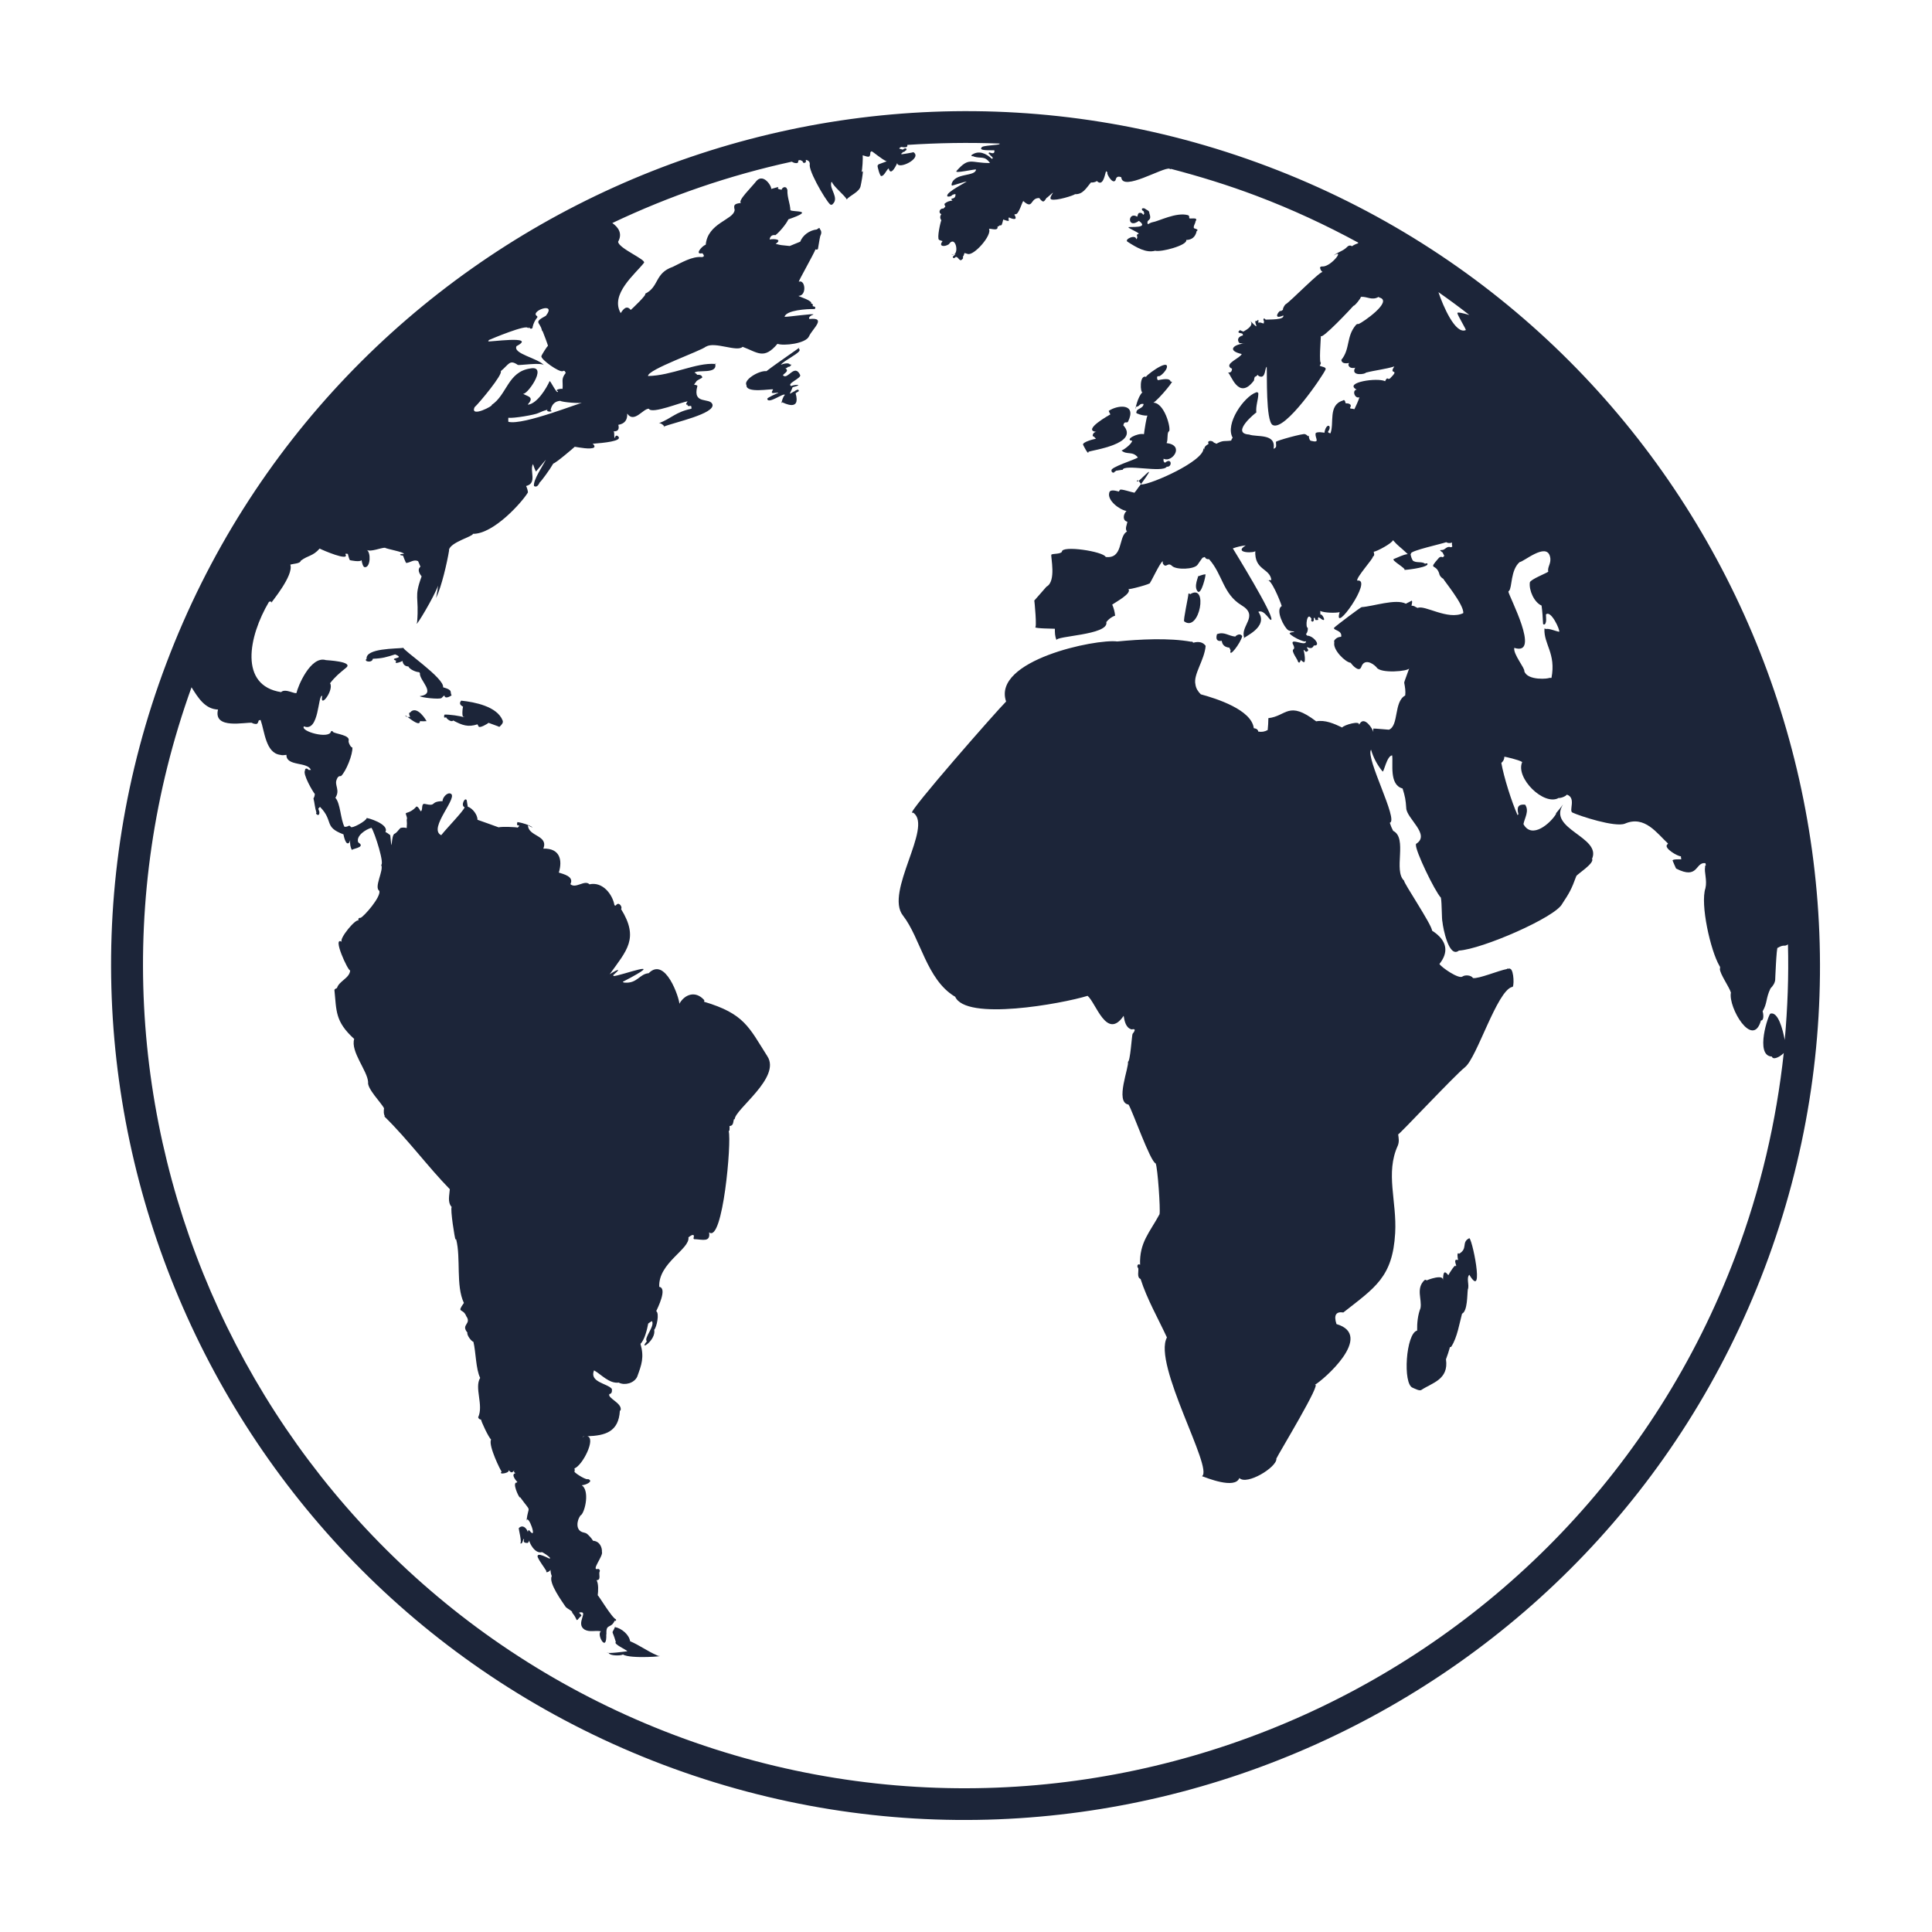 <svg xmlns="http://www.w3.org/2000/svg" xmlns:xlink="http://www.w3.org/1999/xlink" width="60" zoomAndPan="magnify" viewBox="0 0 45 45" height="60" preserveAspectRatio="xMidYMid meet" version="1.2"><g id="780aa8c01d"><path style=" stroke:none;fill-rule:nonzero;fill:#1c2539;fill-opacity:1;" d="M 31.332 16.977 L 31.328 16.977 C 31.328 16.977 31.328 16.977 31.332 16.977 Z M 13.566 33.473 C 13.57 33.469 13.578 33.461 13.578 33.461 C 13.59 33.457 13.605 33.457 13.617 33.457 C 13.602 33.461 13.586 33.461 13.566 33.473 Z M 15.711 40.414 C 5.93 36.715 0.934 25.812 4.461 16.008 C 4.613 16.25 4.773 16.516 5.078 16.527 C 4.961 17.004 5.73 16.812 5.875 16.836 C 5.875 16.844 5.879 16.848 5.887 16.848 C 6 16.883 6 16.855 6.027 16.781 C 6.039 16.773 6.059 16.773 6.07 16.77 C 6.164 17.035 6.188 17.539 6.527 17.582 C 6.582 17.598 6.621 17.586 6.672 17.582 C 6.664 17.859 7.176 17.734 7.242 17.938 C 7.227 17.93 7.211 17.93 7.199 17.938 C 7.18 17.926 7.168 17.91 7.148 17.902 C 7.145 17.902 7.145 17.902 7.145 17.902 C 7.121 17.895 7.098 17.918 7.105 17.945 C 7.043 18.023 7.285 18.441 7.332 18.492 C 7.332 18.531 7.32 18.566 7.301 18.598 C 7.328 18.695 7.332 18.809 7.371 18.93 C 7.367 18.93 7.363 18.938 7.363 18.941 C 7.359 18.945 7.363 18.953 7.367 18.957 C 7.387 18.984 7.41 18.988 7.43 18.973 C 7.453 18.914 7.43 18.891 7.414 18.836 C 7.426 18.82 7.438 18.809 7.453 18.793 C 7.781 19.129 7.531 19.258 8 19.434 C 8.004 19.457 8.055 19.723 8.137 19.621 C 8.141 19.617 8.156 19.566 8.156 19.57 C 8.148 19.656 8.16 19.734 8.199 19.805 C 8.148 19.773 8.535 19.746 8.355 19.629 C 8.352 19.621 8.348 19.621 8.344 19.621 C 8.285 19.469 8.52 19.316 8.652 19.281 C 8.727 19.387 8.977 20.172 8.867 20.145 L 8.879 20.145 C 8.945 20.27 8.703 20.668 8.836 20.75 C 8.875 20.895 8.48 21.344 8.398 21.379 C 8.395 21.379 8.383 21.375 8.375 21.379 C 8.34 21.391 8.34 21.422 8.355 21.449 C 8.312 21.355 7.875 21.883 7.965 21.938 C 7.723 21.789 8.113 22.633 8.156 22.602 C 8.145 22.785 7.895 22.848 7.848 23.016 C 7.824 23.02 7.805 23.035 7.789 23.055 C 7.84 23.551 7.801 23.789 8.25 24.199 C 8.16 24.492 8.559 24.941 8.574 25.203 C 8.547 25.355 8.875 25.68 8.945 25.812 C 8.938 25.867 8.93 25.953 8.969 26.004 C 8.965 26 8.965 25.996 8.961 25.996 C 8.957 25.992 8.949 26 8.957 26.008 C 9.5 26.539 9.973 27.184 10.477 27.699 C 10.469 27.84 10.418 28 10.52 28.113 C 10.484 28.168 10.594 28.859 10.609 28.867 C 10.613 28.867 10.621 28.867 10.625 28.867 C 10.738 29.305 10.613 29.945 10.805 30.348 C 10.625 30.602 10.785 30.453 10.863 30.664 C 10.863 30.664 10.863 30.664 10.863 30.66 C 10.988 30.844 10.727 30.848 10.887 31.039 C 10.867 31.094 10.977 31.242 11.027 31.254 C 11.086 31.5 11.082 31.887 11.184 32.094 C 11.043 32.324 11.27 32.73 11.137 33.012 C 11.148 33.043 11.168 33.062 11.207 33.066 C 11.195 33.086 11.387 33.496 11.438 33.527 C 11.438 33.531 11.434 33.535 11.434 33.539 C 11.379 33.688 11.66 34.254 11.684 34.277 C 11.586 34.367 11.926 34.301 11.832 34.23 C 11.902 34.293 11.91 34.328 11.98 34.246 C 11.961 34.277 11.973 34.297 12.008 34.312 C 11.879 34.34 12.047 34.516 12.051 34.52 C 12.047 34.523 12.043 34.523 12.039 34.531 C 11.918 34.52 12.082 34.875 12.109 34.879 C 12.109 34.879 12.113 34.879 12.117 34.875 C 12.395 35.262 12.309 35.031 12.262 35.426 C 12.297 35.234 12.539 35.918 12.328 35.645 C 12.32 35.637 12.309 35.641 12.305 35.648 C 12.293 35.668 12.293 35.695 12.297 35.719 C 12.312 35.668 12.203 35.477 12.086 35.59 C 12.066 35.586 12.176 35.965 12.109 35.945 C 12.117 35.945 12.121 35.949 12.125 35.949 C 12.18 35.973 12.184 35.805 12.207 35.855 C 12.184 35.918 12.211 35.941 12.293 35.938 C 12.309 35.922 12.324 35.902 12.328 35.875 C 12.316 35.91 12.453 36.203 12.625 36.152 C 12.688 36.184 12.738 36.219 12.789 36.262 C 12.809 36.281 12.82 36.293 12.801 36.305 C 12.781 36.301 12.492 36.133 12.523 36.266 C 12.578 36.387 12.66 36.48 12.727 36.594 C 12.699 36.648 12.805 36.609 12.82 36.562 C 12.824 36.613 12.832 36.66 12.852 36.711 C 12.766 36.863 13.105 37.32 13.18 37.434 C 13.211 37.465 13.305 37.508 13.332 37.551 C 13.328 37.551 13.324 37.555 13.324 37.559 C 13.367 37.609 13.402 37.664 13.43 37.73 C 13.438 37.738 13.453 37.73 13.457 37.723 C 13.484 37.688 13.512 37.66 13.543 37.633 C 13.539 37.609 13.508 37.582 13.492 37.57 C 13.492 37.57 13.492 37.566 13.492 37.559 C 13.734 37.508 13.391 37.816 13.617 37.957 C 13.738 38.023 13.855 37.969 14 37.996 C 13.879 38.051 14.141 38.531 14.121 38.055 C 14.121 38.066 14.125 38.09 14.125 38.055 C 14.113 37.805 14.23 37.945 14.316 37.75 C 14.344 37.758 14.355 37.75 14.348 37.719 C 14.25 37.684 13.922 37.125 13.922 37.16 C 13.934 37.062 13.945 36.891 13.895 36.805 C 14.008 36.809 13.941 36.66 13.965 36.609 C 13.98 36.586 13.969 36.566 13.953 36.551 C 13.945 36.543 13.941 36.543 13.93 36.543 C 13.75 36.598 14.059 36.238 14.02 36.145 C 14.027 36.055 13.977 35.898 13.812 35.887 C 13.797 35.852 13.699 35.734 13.648 35.711 C 13.633 35.703 13.605 35.699 13.594 35.695 C 13.387 35.652 13.445 35.398 13.512 35.312 C 13.512 35.309 13.512 35.309 13.512 35.305 C 13.52 35.301 13.535 35.285 13.539 35.285 C 13.633 35.188 13.734 34.719 13.551 34.594 C 13.645 34.59 13.84 34.5 13.695 34.449 C 13.672 34.484 13.434 34.344 13.379 34.281 C 13.391 34.246 13.387 34.227 13.379 34.203 C 13.57 34.133 13.887 33.5 13.68 33.453 C 14.094 33.438 14.41 33.355 14.438 32.859 C 14.445 32.859 14.453 32.852 14.457 32.84 C 14.488 32.676 14.137 32.562 14.195 32.469 C 14.242 32.465 14.262 32.422 14.25 32.348 C 14.141 32.219 13.723 32.195 13.836 31.918 C 14.004 32.012 14.191 32.234 14.414 32.203 C 14.418 32.207 14.418 32.207 14.418 32.207 C 14.555 32.273 14.766 32.219 14.84 32.07 C 14.945 31.785 15.008 31.613 14.918 31.301 C 15.02 31.199 15.074 30.953 15.098 30.828 C 15.125 30.805 15.156 30.789 15.184 30.77 C 15.262 30.887 14.988 31.168 15.066 31.242 C 14.863 31.484 15.285 31.223 15.238 30.973 C 15.297 30.91 15.363 30.59 15.285 30.539 C 15.316 30.469 15.551 30.004 15.355 29.973 C 15.328 29.418 16.074 29.094 16.035 28.82 C 16.141 28.738 16.184 28.746 16.152 28.844 C 16.156 28.855 16.168 28.867 16.18 28.863 C 16.184 28.867 16.188 28.867 16.188 28.863 C 16.359 28.871 16.555 28.941 16.516 28.703 C 16.836 28.965 17.043 26.586 16.973 26.348 C 16.988 26.34 16.992 26.328 16.992 26.309 C 16.996 26.281 16.992 26.258 16.992 26.227 C 17.086 26.223 17.074 26.137 17.094 26.07 C 17.102 26.07 17.109 26.07 17.113 26.066 L 17.113 26.07 C 17.113 25.84 18.195 25.102 17.875 24.605 C 17.441 23.922 17.34 23.613 16.398 23.332 C 16.406 23.316 16.41 23.301 16.398 23.289 C 16.191 23.062 15.941 23.168 15.824 23.379 C 15.824 23.254 15.5 22.27 15.109 22.668 C 14.895 22.684 14.844 22.91 14.551 22.887 C 14.547 22.887 14.547 22.887 14.547 22.887 C 14.531 22.883 14.52 22.883 14.508 22.875 C 14.508 22.871 14.512 22.867 14.508 22.867 C 15.645 22.277 14.43 22.742 14.289 22.734 C 14.293 22.727 14.285 22.719 14.281 22.715 C 14.594 22.445 14.18 22.703 14.199 22.695 C 14.598 22.137 14.891 21.859 14.465 21.172 C 14.504 21.137 14.43 21.016 14.371 21.062 C 14.363 21.07 14.344 21.082 14.344 21.094 C 14.336 21.09 14.324 21.09 14.312 21.086 C 14.27 20.836 14.039 20.527 13.727 20.598 C 13.727 20.594 13.727 20.594 13.727 20.594 C 13.613 20.488 13.41 20.707 13.285 20.594 C 13.379 20.414 13.121 20.359 13.016 20.324 C 13.105 20.035 13.043 19.754 12.656 19.766 C 12.777 19.449 12.305 19.488 12.297 19.223 C 12.527 19.352 12.348 19.191 12.051 19.148 C 12.043 19.168 12.043 19.191 12.043 19.215 C 12.062 19.219 12.082 19.23 12.098 19.234 C 12.086 19.246 12.074 19.262 12.059 19.277 C 12.012 19.262 11.691 19.25 11.613 19.27 C 11.586 19.258 11.121 19.094 11.121 19.094 C 11.125 18.977 11.004 18.824 10.895 18.789 C 10.895 18.785 10.875 18.66 10.871 18.641 C 10.832 18.551 10.723 18.766 10.82 18.801 C 10.82 18.809 10.82 18.809 10.82 18.809 C 10.781 18.906 10.406 19.289 10.277 19.453 C 9.949 19.301 10.723 18.527 10.48 18.48 C 10.398 18.465 10.301 18.594 10.309 18.66 C 9.996 18.668 10.191 18.793 9.887 18.723 C 9.801 18.715 9.859 18.887 9.797 18.895 C 9.785 18.879 9.742 18.781 9.699 18.785 C 9.633 18.863 9.555 18.91 9.457 18.938 C 9.434 18.957 9.5 19.039 9.473 19.094 C 9.48 19.152 9.48 19.211 9.473 19.27 C 9.473 19.27 9.473 19.273 9.48 19.277 C 9.473 19.281 9.469 19.281 9.465 19.285 C 9.418 19.273 9.375 19.273 9.328 19.285 C 9.277 19.332 9.258 19.379 9.195 19.418 C 9.098 19.434 9.141 19.98 9.09 19.453 C 9.055 19.426 9.02 19.398 8.977 19.379 C 9.074 19.191 8.539 19.039 8.539 19.055 C 8.539 19.117 8.191 19.312 8.168 19.258 C 8.164 19.242 8.141 19.234 8.133 19.23 C 8.098 19.25 8.062 19.262 8.023 19.258 C 7.93 19.078 7.93 18.711 7.812 18.582 C 7.93 18.398 7.781 18.289 7.844 18.152 C 7.863 18.098 7.895 18.07 7.941 18.078 C 8.059 17.973 8.223 17.562 8.207 17.406 C 8.211 17.406 8.211 17.406 8.211 17.406 C 8.184 17.434 8.105 17.293 8.121 17.25 C 8.152 17.121 7.832 17.098 7.758 17.051 C 7.754 17.043 7.754 17.043 7.754 17.039 C 7.727 17.02 7.715 17.023 7.707 17.043 C 7.66 17.219 6.992 17.035 7.078 16.918 C 7.438 17.066 7.402 16.176 7.504 16.207 C 7.445 16.527 7.785 16.07 7.688 15.914 C 7.805 15.762 7.906 15.68 8.059 15.555 C 8.25 15.406 7.609 15.379 7.59 15.375 C 7.23 15.266 6.93 16.008 6.91 16.129 C 6.902 16.195 6.648 16.02 6.547 16.121 C 5.566 15.969 5.785 14.828 6.266 14.016 C 6.316 14.004 6.332 14.012 6.316 14.043 C 6.32 14.027 6.848 13.398 6.762 13.152 C 6.824 13.129 6.996 13.129 7.004 13.062 C 7.176 12.93 7.285 12.961 7.445 12.777 C 7.527 12.82 8.125 13.074 8.051 12.918 C 8.035 12.898 8.051 12.891 8.102 12.902 C 8.113 12.949 8.125 13 8.148 13.047 C 8.16 13.051 8.387 13.098 8.422 13.047 C 8.43 13.109 8.457 13.211 8.496 13.211 C 8.5 13.211 8.5 13.211 8.5 13.211 C 8.633 13.215 8.641 12.863 8.543 12.809 C 8.633 12.863 8.879 12.754 8.969 12.758 C 8.992 12.785 9.426 12.859 9.406 12.902 C 9.316 12.898 9.273 12.93 9.387 12.941 C 9.387 12.949 9.453 13.113 9.461 13.113 C 9.555 13.105 9.637 13.023 9.738 13.07 C 9.738 13.074 9.793 13.191 9.793 13.199 C 9.711 13.266 9.773 13.367 9.82 13.426 C 9.633 13.934 9.766 13.871 9.715 14.496 C 9.711 14.5 9.707 14.508 9.707 14.516 C 9.68 14.621 10.121 13.883 10.203 13.641 C 10.191 13.773 10.148 13.953 10.16 13.922 C 10.285 13.664 10.414 13.105 10.461 12.816 C 10.461 12.812 10.457 12.809 10.457 12.805 C 10.5 12.625 11.016 12.496 11.016 12.434 C 11.5 12.441 12.168 11.688 12.297 11.469 C 12.293 11.422 12.277 11.367 12.254 11.32 C 12.523 11.254 12.328 10.961 12.414 10.809 C 12.414 10.812 12.488 11.031 12.492 10.973 C 12.57 10.883 12.641 10.793 12.715 10.707 C 12.656 10.828 12.41 11.188 12.438 11.32 C 12.488 11.352 12.531 11.324 12.57 11.238 C 12.613 11.203 12.812 10.93 12.887 10.797 C 12.949 10.785 13.363 10.43 13.387 10.406 C 13.492 10.422 13.746 10.473 13.832 10.426 C 13.84 10.418 13.844 10.41 13.848 10.402 C 13.84 10.367 13.824 10.348 13.801 10.336 C 14.074 10.316 14.488 10.273 14.406 10.172 C 14.363 10.129 14.336 10.141 14.32 10.207 C 14.293 10.152 14.32 10.094 14.293 10.047 C 14.391 10.051 14.43 10 14.402 9.895 C 14.547 9.871 14.617 9.785 14.609 9.633 C 14.77 9.867 14.977 9.516 15.113 9.52 C 15.176 9.656 15.895 9.355 16.02 9.348 C 16.02 9.352 16.016 9.352 16.008 9.355 C 16.008 9.359 15.98 9.406 15.98 9.41 C 15.988 9.414 15.988 9.422 15.988 9.426 C 15.992 9.43 16 9.43 16 9.422 C 16 9.422 16.004 9.422 16.004 9.418 C 16.023 9.445 16.008 9.465 16.07 9.457 C 16.102 9.445 16.109 9.469 16.105 9.52 C 15.73 9.598 15.641 9.746 15.344 9.859 C 15.395 9.84 15.492 9.938 15.465 9.934 C 15.461 9.934 15.457 9.934 15.457 9.938 C 15.461 9.938 15.461 9.941 15.461 9.945 L 15.465 9.945 C 15.465 9.941 15.469 9.938 15.469 9.938 C 15.469 9.934 15.469 9.934 15.469 9.934 C 15.699 9.84 16.66 9.637 16.594 9.418 C 16.535 9.25 16.125 9.438 16.242 8.996 C 16.246 8.988 16.242 8.98 16.234 8.977 C 16.23 8.973 16.176 8.957 16.168 8.965 C 16.172 8.941 16.203 8.91 16.215 8.891 C 16.223 8.859 16.34 8.812 16.355 8.797 C 16.359 8.797 16.363 8.719 16.242 8.73 C 16.242 8.73 16.242 8.73 16.238 8.73 C 16.223 8.707 16.203 8.691 16.176 8.68 C 16.258 8.602 16.711 8.723 16.66 8.477 C 16.211 8.441 15.645 8.75 15.094 8.758 C 15.078 8.609 16.332 8.172 16.441 8.074 L 16.445 8.074 C 16.652 7.949 17.168 8.207 17.297 8.078 C 17.652 8.211 17.793 8.383 18.109 8.008 C 18.246 8.062 18.773 8.004 18.844 7.832 C 18.926 7.656 19.262 7.387 18.855 7.43 C 18.812 7.391 18.91 7.336 18.934 7.332 C 18.934 7.332 18.938 7.328 18.941 7.328 C 19.004 7.289 18.336 7.387 18.273 7.379 C 18.312 7.223 18.801 7.195 18.945 7.199 L 18.945 7.195 C 18.949 7.199 18.953 7.199 18.957 7.199 C 18.977 7.203 18.988 7.188 18.988 7.176 C 18.992 7.156 18.984 7.141 18.965 7.141 C 18.961 7.141 18.922 7.129 18.922 7.125 C 18.926 7.125 18.926 7.121 18.93 7.121 C 18.945 7.098 18.918 7.062 18.891 7.074 C 18.891 7.074 18.891 7.078 18.887 7.078 C 18.961 7.012 18.605 6.906 18.602 6.895 L 18.602 6.891 C 18.797 6.887 18.758 6.5 18.605 6.562 C 18.605 6.531 18.945 5.934 18.996 5.805 C 19.008 5.816 19.031 5.82 19.051 5.801 C 19.055 5.793 19.09 5.551 19.105 5.5 C 19.133 5.441 19.145 5.391 19.094 5.332 C 19.098 5.297 19.062 5.312 19.047 5.332 C 19.039 5.332 19.031 5.336 19.027 5.344 C 18.852 5.363 18.695 5.48 18.637 5.633 C 18.73 5.59 18.336 5.754 18.395 5.73 C 18.145 5.703 18.23 5.719 18.066 5.68 C 18.234 5.57 18.031 5.559 17.926 5.578 C 17.938 5.5 17.984 5.465 18.062 5.477 C 18.156 5.406 18.312 5.219 18.363 5.109 C 19.027 4.879 18.453 4.945 18.41 4.895 C 18.402 4.73 18.336 4.609 18.34 4.43 C 18.344 4.418 18.336 4.406 18.324 4.398 C 18.328 4.395 18.328 4.383 18.32 4.379 C 18.281 4.336 18.215 4.371 18.207 4.418 C 17.98 4.395 18.309 4.301 17.945 4.406 C 18.031 4.438 17.801 3.988 17.609 4.227 C 17.504 4.363 17.176 4.676 17.258 4.727 C 17.102 4.746 17.086 4.773 17.109 4.879 C 17.109 4.883 17.113 4.891 17.113 4.895 C 17.113 4.898 17.113 4.898 17.109 4.902 C 17.078 5.121 16.484 5.195 16.438 5.699 C 16.348 5.73 16.168 5.941 16.359 5.898 C 16.41 5.953 16.406 5.984 16.344 5.988 C 16.125 5.965 15.867 6.121 15.672 6.215 C 15.242 6.363 15.359 6.68 15.023 6.844 C 15.094 6.844 14.695 7.219 14.691 7.219 C 14.598 7.102 14.52 7.195 14.457 7.293 C 14.203 6.852 14.797 6.383 15 6.121 C 15.055 6.047 14.41 5.785 14.398 5.633 C 14.398 5.629 14.398 5.629 14.398 5.629 C 14.504 5.438 14.402 5.293 14.262 5.195 C 15.594 4.562 16.992 4.082 18.441 3.766 C 18.465 3.777 18.488 3.793 18.52 3.797 C 18.605 3.812 18.59 3.762 18.594 3.738 C 18.605 3.734 18.621 3.73 18.633 3.727 C 18.648 3.734 18.668 3.738 18.695 3.758 C 18.703 3.832 18.801 3.777 18.766 3.746 C 18.77 3.742 18.773 3.738 18.77 3.73 C 18.77 3.727 18.77 3.727 18.77 3.723 C 18.844 3.738 18.871 3.781 18.859 3.852 C 18.867 4.074 19.355 4.867 19.355 4.758 C 19.359 4.785 19.379 4.773 19.41 4.738 C 19.531 4.602 19.332 4.406 19.359 4.27 C 19.355 4.258 19.359 4.246 19.379 4.238 C 19.398 4.332 19.691 4.562 19.723 4.648 L 19.723 4.645 C 19.797 4.547 20.027 4.473 20.047 4.324 C 20.055 4.297 20.113 3.988 20.094 3.988 C 20.082 3.996 20.074 4 20.066 4.004 C 20.086 3.98 20.102 3.664 20.094 3.617 C 20.25 3.668 20.266 3.672 20.273 3.547 C 20.273 3.543 20.289 3.531 20.301 3.523 C 20.332 3.531 20.543 3.715 20.652 3.758 C 20.574 3.785 20.457 3.832 20.461 3.828 C 20.457 3.84 20.449 3.848 20.441 3.855 C 20.43 3.867 20.5 4.137 20.535 4.098 C 20.594 4.098 20.652 3.949 20.699 3.922 C 20.75 4.137 20.898 3.801 20.898 3.797 C 20.906 3.969 21.496 3.684 21.273 3.543 C 21.289 3.551 21 3.594 21 3.594 C 20.992 3.578 20.977 3.578 20.992 3.578 C 21.012 3.57 21.023 3.559 21.023 3.543 C 21.051 3.543 21.074 3.531 21.09 3.508 C 21.09 3.512 21.094 3.508 21.094 3.504 C 21.125 3.504 21.121 3.445 21.078 3.457 C 21.062 3.461 21.051 3.465 21.043 3.477 C 21.035 3.48 21.027 3.484 21.02 3.484 C 20.996 3.473 20.973 3.473 20.945 3.461 C 20.953 3.441 20.973 3.43 20.992 3.422 C 21.117 3.445 21.141 3.422 21.133 3.375 C 21.848 3.328 22.566 3.316 23.285 3.344 C 23.285 3.348 23.281 3.348 23.281 3.352 C 23.297 3.383 22.855 3.383 22.863 3.438 C 22.781 3.52 23.125 3.496 23.16 3.5 C 23.172 3.57 23.137 3.586 23.047 3.551 C 23.031 3.551 23.02 3.574 23.035 3.586 C 23.039 3.586 23.047 3.59 23.051 3.594 C 23.047 3.617 23.172 3.68 23.102 3.699 C 22.969 3.574 22.797 3.492 22.633 3.609 C 22.629 3.609 22.629 3.613 22.629 3.613 L 22.629 3.617 C 22.621 3.621 22.625 3.629 22.633 3.633 C 22.637 3.637 22.648 3.645 22.656 3.637 C 22.66 3.637 22.664 3.633 22.664 3.633 C 22.668 3.637 22.672 3.645 22.676 3.645 C 22.852 3.703 22.93 3.617 23.059 3.797 C 22.605 3.801 22.578 3.645 22.281 3.98 C 22.207 4.055 22.703 3.934 22.734 3.949 C 22.715 4.121 22.23 4.016 22.164 4.289 C 22.164 4.301 22.168 4.316 22.172 4.324 C 22.172 4.328 22.473 4.23 22.516 4.227 C 22.527 4.234 22.027 4.48 22.066 4.562 C 22.035 4.578 22.137 4.598 22.184 4.539 C 22.207 4.527 22.23 4.523 22.254 4.52 C 22.262 4.586 22.23 4.625 22.164 4.625 C 22.16 4.648 22.164 4.664 22.188 4.672 C 22.117 4.676 22.051 4.699 22 4.746 C 21.992 4.766 22.02 4.812 22.02 4.812 C 22.004 4.828 21.988 4.844 21.973 4.859 C 21.953 4.855 21.934 4.859 21.918 4.871 C 21.875 4.898 21.867 4.965 21.926 4.988 C 21.891 5.035 21.891 5.086 21.926 5.129 C 21.906 5.168 21.82 5.543 21.871 5.586 C 21.883 5.594 21.93 5.609 21.949 5.613 C 21.949 5.617 21.949 5.617 21.949 5.625 C 21.859 5.738 21.992 5.758 22.098 5.691 C 22.273 5.441 22.359 6 22.164 5.918 C 22.188 5.969 22.34 5.848 22.191 5.98 C 22.199 6.02 22.223 6.023 22.262 5.984 C 22.328 5.973 22.348 6.129 22.426 6.023 C 22.434 6.016 22.434 6 22.43 5.992 C 22.43 5.988 22.426 5.988 22.426 5.984 C 22.488 5.891 22.426 5.879 22.523 5.91 C 22.527 5.914 22.535 5.914 22.539 5.914 C 22.676 5.969 23.117 5.477 23.035 5.328 C 23.098 5.324 23.254 5.387 23.234 5.277 C 23.25 5.277 23.277 5.262 23.281 5.25 C 23.293 5.25 23.309 5.25 23.324 5.246 C 23.336 5.242 23.367 5.125 23.367 5.113 C 23.371 5.109 23.551 5.199 23.484 5.094 C 23.5 5.09 23.5 5.07 23.496 5.062 C 23.496 5.062 23.723 5.176 23.637 5.016 C 23.621 5 23.629 4.996 23.645 4.988 C 23.727 5.02 23.812 4.68 23.836 4.684 C 24.07 4.895 23.988 4.605 24.207 4.613 C 24.312 4.758 24.328 4.672 24.379 4.605 C 24.379 4.605 24.383 4.605 24.387 4.605 C 24.684 4.34 24.391 4.609 24.488 4.645 C 24.605 4.684 25.023 4.547 25.039 4.523 C 25.223 4.531 25.301 4.379 25.41 4.25 C 25.449 4.254 25.516 4.246 25.547 4.215 C 25.688 4.359 25.734 4.074 25.75 4.027 C 25.77 3.949 25.781 4.016 25.801 4.023 C 25.746 4 25.914 4.32 25.984 4.195 C 26 4.117 26.043 4.098 26.117 4.129 C 26.141 4.473 27.098 3.883 27.242 3.93 C 27.254 3.945 27.266 3.941 27.277 3.934 C 27.945 4.109 28.605 4.312 29.266 4.562 C 30.094 4.875 30.883 5.242 31.637 5.652 C 31.633 5.656 31.629 5.664 31.629 5.668 C 31.578 5.684 31.531 5.707 31.484 5.738 C 31.484 5.73 31.477 5.727 31.469 5.723 C 31.43 5.711 31.398 5.727 31.371 5.758 C 31.277 5.852 31.148 5.875 31.062 5.953 C 31.332 5.781 31.02 6.195 30.816 6.207 C 30.797 6.203 30.723 6.203 30.754 6.262 C 30.758 6.289 30.781 6.32 30.812 6.34 C 30.793 6.262 30.043 7.039 29.941 7.09 C 29.926 7.102 29.871 7.184 29.883 7.219 C 29.871 7.219 29.84 7.242 29.84 7.25 C 29.816 7.184 29.613 7.473 29.891 7.348 C 29.922 7.457 29.559 7.438 29.48 7.445 C 29.445 7.406 29.43 7.41 29.426 7.453 C 29.434 7.465 29.441 7.473 29.441 7.484 C 29.438 7.5 29.438 7.52 29.434 7.535 C 29.395 7.531 29.352 7.496 29.312 7.52 C 29.305 7.504 29.312 7.469 29.312 7.457 C 29.293 7.445 29.285 7.457 29.285 7.477 C 29.137 7.43 29.414 7.777 29.125 7.477 C 29.207 7.578 29.047 7.676 28.961 7.723 C 28.934 7.711 28.902 7.703 28.883 7.688 C 28.77 7.777 28.949 7.746 28.945 7.785 C 28.945 7.797 28.949 7.805 28.953 7.812 C 28.754 7.859 28.867 8.02 28.887 7.992 C 28.93 8.004 28.965 8.004 29.004 8 C 28.762 8.008 28.547 8.16 28.922 8.246 C 28.883 8.344 28.516 8.469 28.668 8.574 C 28.68 8.578 28.688 8.582 28.695 8.586 C 28.695 8.652 28.668 8.684 28.602 8.676 C 28.668 8.703 28.844 9.348 29.207 8.863 C 29.211 8.832 29.215 8.805 29.227 8.777 C 29.254 8.77 29.273 8.754 29.293 8.73 C 29.305 8.75 29.316 8.758 29.336 8.766 C 29.484 8.824 29.457 8.566 29.504 8.543 C 29.516 8.73 29.48 9.801 29.641 9.898 C 29.926 10.066 30.828 8.73 30.875 8.605 C 30.895 8.543 30.777 8.547 30.738 8.516 C 30.754 8.496 30.762 8.477 30.766 8.453 L 30.773 8.449 C 30.715 8.496 30.766 7.879 30.766 7.82 C 30.766 7.938 31.488 7.168 31.527 7.121 C 31.555 7.129 31.707 6.934 31.695 6.918 C 31.695 6.922 31.695 6.922 31.699 6.926 C 31.699 6.922 31.695 6.918 31.695 6.914 C 31.848 6.902 31.953 7.008 32.113 6.914 C 32.117 6.922 32.121 6.93 32.129 6.93 C 32.457 7.016 31.738 7.512 31.645 7.547 C 31.621 7.539 31.59 7.555 31.578 7.574 C 31.352 7.844 31.453 8.125 31.242 8.383 C 31.25 8.449 31.305 8.473 31.406 8.457 C 31.406 8.457 31.41 8.457 31.418 8.453 C 31.418 8.473 31.41 8.48 31.406 8.496 C 31.418 8.551 31.461 8.578 31.539 8.57 C 31.551 8.57 31.559 8.566 31.566 8.562 C 31.445 8.773 31.812 8.715 31.812 8.68 C 32.039 8.621 32.262 8.602 32.477 8.535 C 32.328 8.754 32.633 8.559 32.367 8.824 C 32.359 8.82 32.352 8.82 32.34 8.824 C 32.336 8.824 32.336 8.824 32.332 8.828 C 32.316 8.797 32.289 8.816 32.262 8.879 C 32.082 8.789 31.301 8.906 31.59 9.07 C 31.594 9.07 31.598 9.07 31.602 9.074 C 31.484 9.09 31.555 9.293 31.664 9.254 C 31.633 9.348 31.59 9.441 31.547 9.531 C 31.516 9.523 31.484 9.516 31.453 9.516 C 31.453 9.504 31.449 9.5 31.445 9.496 C 31.5 9.422 31.418 9.391 31.352 9.395 C 31.336 9.387 31.332 9.375 31.336 9.363 C 31.336 9.359 31.336 9.363 31.336 9.363 C 31.32 9.316 31.301 9.309 31.281 9.328 C 31.277 9.328 31.273 9.328 31.27 9.332 C 30.93 9.441 31.082 9.859 30.988 10.094 C 30.93 10.082 30.918 10.059 30.953 10.023 C 31.02 9.891 30.883 9.852 30.848 10.082 C 30.863 10.078 30.641 10.039 30.641 10.105 C 30.633 10.215 30.758 10.324 30.531 10.266 C 30.496 10.254 30.484 10.176 30.484 10.148 C 30.48 10.152 30.453 10.16 30.453 10.16 C 30.473 10.145 30.387 10.105 30.395 10.113 C 30.371 10.086 29.715 10.266 29.719 10.293 C 29.719 10.316 29.723 10.34 29.723 10.363 C 29.73 10.406 29.711 10.438 29.664 10.453 C 29.727 10.086 29.27 10.188 29.094 10.121 C 28.648 10.094 29.262 9.598 29.262 9.609 C 29.246 9.457 29.305 9.316 29.309 9.18 C 29.309 9.172 29.309 9.172 29.309 9.168 C 29.312 9.145 29.277 9.125 29.254 9.141 C 28.977 9.238 28.527 9.871 28.711 10.195 C 28.695 10.215 28.684 10.234 28.676 10.262 C 28.516 10.285 28.496 10.246 28.332 10.336 C 28.312 10.324 28.293 10.316 28.273 10.309 C 28.25 10.262 28.117 10.246 28.145 10.324 C 28.148 10.332 28.148 10.34 28.148 10.344 C 28.141 10.348 28.133 10.348 28.125 10.355 C 28.059 10.395 28.047 10.434 28.051 10.469 C 28.043 10.461 28.043 10.453 28.031 10.441 C 28.051 10.738 26.809 11.285 26.586 11.285 C 26.582 11.281 26.582 11.277 26.578 11.273 C 26.539 11.32 26.5 11.375 26.453 11.441 C 26.441 11.449 26.434 11.461 26.426 11.477 C 26.352 11.465 26.105 11.379 26.086 11.41 C 26.07 11.43 26.062 11.441 26.062 11.449 C 26.012 11.441 25.855 11.379 25.836 11.48 C 25.789 11.656 26.07 11.871 26.238 11.902 C 26.16 11.977 26.141 12.125 26.258 12.152 C 26.25 12.227 26.195 12.312 26.25 12.383 C 26.246 12.383 26.234 12.387 26.227 12.395 C 26.051 12.531 26.156 13.02 25.754 12.973 C 25.703 12.844 24.723 12.695 24.734 12.852 C 24.695 12.91 24.527 12.891 24.488 12.918 C 24.469 12.965 24.609 13.543 24.375 13.664 C 24.375 13.664 24.086 13.996 24.09 13.988 C 24.094 13.973 24.16 14.676 24.105 14.609 C 24.129 14.641 24.508 14.641 24.57 14.645 C 24.57 14.742 24.57 14.816 24.609 14.914 C 24.562 14.809 25.816 14.797 25.77 14.496 C 25.77 14.492 25.77 14.492 25.766 14.492 C 25.82 14.422 25.891 14.367 25.973 14.34 C 25.965 14.25 25.941 14.164 25.906 14.082 C 25.98 14.027 26.375 13.82 26.281 13.719 C 26.27 13.746 26.844 13.594 26.785 13.574 C 26.801 13.574 27.012 13.117 27.078 13.074 L 27.082 13.074 C 27.082 13.098 27.078 13.125 27.098 13.145 C 27.168 13.234 27.199 13.086 27.297 13.18 C 27.391 13.277 27.82 13.266 27.895 13.152 C 27.93 13.098 27.969 13.047 28.008 12.992 C 28.027 12.984 28.043 12.98 28.062 12.973 C 28.078 13.012 28.113 13.031 28.16 13.023 C 28.48 13.379 28.48 13.832 28.918 14.098 C 29.336 14.348 28.879 14.578 28.98 14.852 C 28.977 14.852 28.977 14.855 28.969 14.859 C 28.965 14.863 28.961 14.871 28.965 14.875 C 28.953 14.836 29.566 14.613 29.309 14.25 C 29.457 14.184 29.586 14.496 29.613 14.43 C 29.652 14.293 28.762 12.852 28.715 12.773 C 28.812 12.738 28.914 12.715 29.016 12.703 C 28.699 12.898 29.27 12.883 29.238 12.828 C 29.215 13.289 29.574 13.227 29.613 13.508 C 29.59 13.516 29.562 13.508 29.547 13.52 C 29.664 13.586 29.875 14.152 29.852 14.117 C 29.699 14.207 29.91 14.621 30.008 14.68 C 30.051 14.699 30.098 14.707 30.152 14.711 C 30.105 14.738 30.117 14.711 30.051 14.738 C 29.957 14.762 30.438 15.012 30.418 14.922 C 30.449 15.086 30.062 14.848 30.109 14.992 C 30.117 15.008 30.164 15.09 30.133 15.117 C 30.133 15.117 30.133 15.117 30.133 15.121 C 30.133 15.121 30.129 15.121 30.125 15.125 C 30.066 15.164 30.234 15.375 30.23 15.406 C 30.234 15.418 30.246 15.43 30.258 15.434 C 30.262 15.438 30.266 15.434 30.266 15.434 C 30.266 15.43 30.266 15.426 30.27 15.426 C 30.27 15.422 30.27 15.426 30.27 15.426 C 30.332 15.359 30.242 15.34 30.355 15.418 C 30.43 15.469 30.375 15.164 30.363 15.141 C 30.367 15.141 30.371 15.141 30.379 15.141 C 30.41 15.191 30.438 15.195 30.473 15.145 C 30.465 15.125 30.457 15.105 30.438 15.086 C 30.445 15.078 30.449 15.078 30.453 15.074 C 30.527 15.113 30.574 15.098 30.602 15.035 C 30.785 15.051 30.594 14.805 30.445 14.805 C 30.438 14.793 30.426 14.781 30.418 14.773 C 30.453 14.73 30.465 14.68 30.461 14.625 C 30.398 14.621 30.441 14.219 30.547 14.414 C 30.547 14.418 30.547 14.418 30.547 14.422 C 30.531 14.453 30.539 14.473 30.574 14.48 C 30.578 14.477 30.582 14.477 30.586 14.473 C 30.586 14.465 30.59 14.461 30.598 14.461 C 30.605 14.445 30.602 14.43 30.598 14.406 C 30.602 14.395 30.609 14.387 30.621 14.387 C 30.641 14.473 30.652 14.434 30.695 14.441 L 30.699 14.441 C 30.707 14.43 30.703 14.414 30.695 14.398 C 30.703 14.391 30.715 14.379 30.707 14.379 C 30.707 14.375 30.707 14.375 30.707 14.375 C 30.719 14.383 30.734 14.391 30.746 14.395 C 30.918 14.535 30.812 14.316 30.766 14.312 C 30.762 14.312 30.754 14.316 30.754 14.316 C 30.754 14.285 30.754 14.258 30.75 14.23 C 30.848 14.277 31.109 14.281 31.203 14.258 C 31.035 14.828 32.004 13.465 31.613 13.523 C 31.578 13.461 32 12.992 31.973 12.973 C 31.992 12.957 32.008 12.941 32.008 12.918 C 32.008 12.898 32 12.871 31.996 12.852 C 32.07 12.844 32.422 12.656 32.445 12.582 C 32.578 12.734 32.594 12.719 32.789 12.906 C 32.68 12.918 32.57 12.98 32.465 13.02 C 32.391 13.047 32.758 13.242 32.711 13.273 C 32.707 13.281 33.191 13.23 33.246 13.152 C 33.258 13.133 33.242 13.113 33.223 13.121 C 33.211 13.125 33.203 13.129 33.191 13.129 C 33.117 13.07 32.98 13.121 32.906 13.055 C 32.879 13.008 32.863 12.961 32.855 12.906 C 32.863 12.902 32.867 12.898 32.867 12.887 C 32.871 12.824 33.578 12.668 33.684 12.629 C 33.727 12.652 33.77 12.656 33.82 12.637 C 33.816 12.656 33.816 12.703 33.828 12.727 C 33.809 12.75 33.789 12.75 33.758 12.738 C 33.719 12.738 33.695 12.754 33.664 12.777 C 33.625 12.805 33.613 12.812 33.559 12.812 C 33.543 12.812 33.539 12.832 33.559 12.836 C 33.578 12.844 33.582 12.867 33.602 12.867 C 33.609 12.891 33.625 12.918 33.637 12.938 C 33.637 12.961 33.621 12.969 33.602 12.98 C 33.578 12.965 33.543 12.965 33.516 12.992 C 33.238 13.309 33.461 13.094 33.531 13.391 C 33.551 13.43 33.578 13.461 33.621 13.484 C 33.609 13.496 34.105 14.086 34.082 14.281 C 33.723 14.453 33.18 14.082 33.02 14.16 C 32.93 14.125 32.98 14.121 32.875 14.105 C 32.879 14.105 32.895 14.02 32.891 14.008 C 32.887 13.996 32.879 13.988 32.867 13.988 C 32.914 13.984 32.758 14.051 32.746 14.062 C 32.512 13.938 31.98 14.125 31.715 14.141 C 31.695 14.141 31.148 14.551 31.074 14.621 C 31.043 14.684 31.27 14.676 31.238 14.832 C 31.164 14.836 31.109 14.867 31.074 14.926 C 31.074 14.941 31.078 14.957 31.078 14.969 C 31.043 15.137 31.336 15.426 31.461 15.438 C 31.461 15.441 31.465 15.441 31.465 15.445 C 31.477 15.465 31.652 15.68 31.707 15.535 C 31.773 15.34 31.961 15.434 32.059 15.539 C 32.059 15.543 32.062 15.543 32.062 15.543 C 32.148 15.695 32.809 15.637 32.824 15.566 C 32.812 15.609 32.703 15.883 32.707 15.902 C 32.727 16.012 32.742 16.098 32.73 16.199 C 32.461 16.344 32.586 16.898 32.352 16.996 C 32.387 17 31.992 16.965 31.988 16.969 C 31.984 17 31.984 17.02 31.988 17.051 C 31.977 16.98 31.781 16.672 31.672 16.855 C 31.664 16.867 31.656 16.875 31.652 16.887 C 31.695 16.77 31.297 16.887 31.262 16.945 C 31.074 16.855 30.863 16.762 30.656 16.801 C 30.004 16.305 29.969 16.68 29.543 16.727 C 29.543 16.824 29.535 16.914 29.527 17.004 C 29.457 17.043 29.383 17.055 29.305 17.039 C 29.305 17.027 29.305 17.016 29.293 17.004 C 29.27 16.969 29.238 16.969 29.203 16.961 C 29.152 16.531 28.332 16.27 27.969 16.172 C 27.902 16.105 27.855 16.031 27.844 15.941 C 27.789 15.711 28.055 15.375 28.082 15.043 C 28.023 14.961 27.93 14.934 27.797 14.969 C 27.785 14.965 27.777 14.957 27.766 14.945 C 27.766 14.938 27.754 14.938 27.754 14.945 C 27.754 14.949 27.754 14.949 27.754 14.949 C 27.227 14.852 26.535 14.891 26.023 14.941 C 25.527 14.875 23.105 15.379 23.434 16.34 C 23.234 16.535 21.129 18.934 21.246 18.93 C 21.254 18.93 21.266 18.93 21.273 18.93 C 21.273 18.93 21.273 18.93 21.277 18.934 C 21.73 19.262 20.602 20.781 21.031 21.324 C 21.441 21.848 21.578 22.812 22.238 23.211 C 22.238 23.211 22.242 23.211 22.246 23.211 C 22.488 23.789 24.734 23.379 25.332 23.195 C 25.527 23.355 25.777 24.242 26.172 23.66 C 26.191 23.781 26.223 23.945 26.359 23.977 C 26.445 23.957 26.453 23.988 26.379 24.082 C 26.363 24.117 26.324 24.746 26.27 24.73 C 26.312 24.832 25.957 25.68 26.285 25.727 C 26.375 25.863 26.793 27.062 26.918 27.098 C 26.965 27.203 27.031 28.168 27.008 28.281 C 26.777 28.711 26.535 28.938 26.555 29.461 C 26.508 29.418 26.465 29.492 26.512 29.539 C 26.527 29.598 26.473 29.758 26.566 29.789 C 26.715 30.258 26.98 30.719 27.18 31.152 C 26.844 31.77 28.273 34.215 27.996 34.383 C 28.098 34.418 28.766 34.695 28.867 34.426 C 29.039 34.602 29.734 34.18 29.73 33.98 C 29.73 33.977 29.727 33.977 29.727 33.977 C 29.773 33.871 30.82 32.148 30.621 32.258 C 30.82 32.148 32.023 31.102 31.129 30.84 C 31.062 30.633 31.117 30.543 31.289 30.57 C 32.023 29.992 32.438 29.75 32.496 28.723 C 32.539 27.973 32.262 27.328 32.559 26.68 C 32.594 26.586 32.578 26.512 32.566 26.422 C 32.59 26.43 33.875 25.055 34.125 24.855 C 34.402 24.629 34.867 23.082 35.219 22.988 C 35.273 23.023 35.266 22.59 35.176 22.566 C 35.172 22.562 35.168 22.559 35.164 22.559 C 35.148 22.562 35.133 22.566 35.113 22.559 C 35.109 22.559 35.102 22.566 35.102 22.57 C 34.906 22.605 34.445 22.801 34.309 22.781 C 34.27 22.715 34.129 22.699 34.062 22.746 C 33.977 22.809 33.578 22.535 33.527 22.453 C 33.73 22.199 33.738 21.922 33.355 21.676 C 33.355 21.543 32.668 20.527 32.707 20.516 C 32.445 20.281 32.793 19.52 32.449 19.352 C 32.418 19.293 32.391 19.23 32.371 19.164 C 32.582 19.109 31.801 17.656 31.934 17.461 C 31.988 17.648 32.078 17.816 32.203 17.969 C 32.23 18.004 32.301 17.602 32.426 17.594 C 32.453 17.781 32.352 18.27 32.66 18.363 C 32.664 18.363 32.668 18.363 32.668 18.363 C 32.727 18.551 32.742 18.633 32.754 18.82 C 32.758 19.062 33.324 19.438 32.988 19.652 C 32.984 19.656 32.98 19.66 32.98 19.66 C 32.98 19.668 32.98 19.668 32.98 19.672 C 32.957 19.801 33.418 20.758 33.562 20.91 C 33.562 20.914 33.559 20.914 33.562 20.914 C 33.586 21.043 33.578 21.41 33.598 21.477 C 33.609 21.605 33.746 22.328 33.98 22.141 C 34.52 22.109 36.234 21.363 36.387 21.051 C 36.555 20.797 36.602 20.715 36.715 20.406 C 36.727 20.367 37.148 20.105 37.082 20.004 C 37.305 19.492 36.039 19.312 36.406 18.738 C 36.406 18.742 36.246 18.941 36.246 18.938 C 36.242 18.945 36.242 18.949 36.242 18.961 C 36.121 19.164 35.684 19.562 35.484 19.195 C 35.512 19.051 35.625 18.887 35.523 18.742 C 35.367 18.727 35.32 18.797 35.367 18.965 C 35.355 18.973 35.352 18.98 35.348 18.988 C 35.211 18.684 35.027 18.102 34.969 17.77 C 35.016 17.73 35.039 17.684 35.039 17.625 C 35.039 17.621 35.375 17.695 35.457 17.75 C 35.457 17.75 35.453 17.75 35.453 17.754 C 35.297 18.125 35.957 18.77 36.297 18.59 C 36.297 18.59 36.297 18.59 36.297 18.586 C 36.352 18.594 36.465 18.551 36.496 18.508 C 36.719 18.586 36.535 18.883 36.625 18.926 C 36.789 19.004 37.621 19.277 37.848 19.184 C 38.309 18.984 38.598 19.414 38.852 19.648 C 38.844 19.656 38.84 19.664 38.832 19.672 C 38.746 19.754 39.078 19.949 39.152 19.945 C 39.152 19.969 39.156 19.992 39.16 20.016 C 39.16 20.016 38.93 20.004 38.961 20.051 C 38.984 20.109 39.012 20.172 39.039 20.23 C 39.566 20.5 39.48 20.07 39.723 20.105 C 39.723 20.121 39.73 20.137 39.734 20.152 C 39.719 20.156 39.711 20.176 39.715 20.195 C 39.691 20.312 39.766 20.5 39.723 20.688 C 39.598 21.059 39.84 22.141 40.051 22.5 C 40.051 22.504 40.055 22.504 40.059 22.508 C 40.059 22.523 40.066 22.535 40.066 22.551 C 40.062 22.555 40.059 22.559 40.059 22.566 C 40.059 22.684 40.273 22.98 40.316 23.117 C 40.316 23.117 40.312 23.117 40.316 23.121 C 40.25 23.465 40.824 24.441 41.016 23.77 C 41.105 23.766 41.062 23.57 41.055 23.555 C 41.168 23.363 41.125 23.258 41.238 23.023 C 41.293 22.965 41.34 22.902 41.348 22.82 C 41.344 22.895 41.379 22.012 41.406 22.078 C 41.562 21.984 41.555 22.062 41.645 21.996 C 41.664 22.734 41.637 23.48 41.57 24.223 C 41.523 23.969 41.414 23.559 41.238 23.609 C 41.195 23.605 40.863 24.594 41.27 24.609 C 41.297 24.699 41.461 24.617 41.547 24.527 C 41.375 26.113 41.008 27.707 40.418 29.266 C 36.676 39.152 25.598 44.148 15.711 40.414 Z M 13.043 9.328 C 13.035 9.32 13.035 9.32 13.043 9.328 Z M 13.051 9.336 C 13.082 9.367 13.523 9.406 13.594 9.375 C 13.578 9.348 12.184 9.918 11.84 9.824 C 11.84 9.793 11.836 9.758 11.84 9.73 C 11.953 9.75 12.469 9.66 12.539 9.621 C 12.605 9.59 12.676 9.562 12.754 9.543 C 12.695 9.605 12.926 9.594 12.82 9.555 C 12.828 9.555 12.832 9.543 12.828 9.539 L 12.828 9.535 C 12.859 9.41 12.934 9.344 13.051 9.336 Z M 12.609 8.297 C 12.598 8.375 13.027 8.68 13.109 8.645 C 13.137 8.625 13.164 8.641 13.176 8.688 C 13.059 8.828 13.121 8.898 13.102 9.059 C 13.074 9.047 12.902 9.074 12.996 9.113 C 12.996 9.113 12.996 9.121 12.996 9.121 C 12.973 9.195 12.812 8.844 12.801 8.879 C 12.727 9.043 12.512 9.402 12.297 9.426 C 12.297 9.422 12.297 9.414 12.301 9.41 C 12.305 9.41 12.305 9.406 12.305 9.406 C 12.473 9.219 12.215 9.227 12.18 9.16 C 12.234 9.262 12.793 8.496 12.352 8.582 C 11.824 8.66 11.812 9.195 11.449 9.434 C 11.523 9.434 10.934 9.75 11.055 9.48 C 11.055 9.48 11.055 9.48 11.059 9.48 C 11.164 9.383 11.719 8.719 11.664 8.645 C 11.859 8.484 11.867 8.367 12.062 8.5 C 12.09 8.516 12.613 8.434 12.672 8.508 C 12.531 8.34 11.938 8.242 12.031 8.062 C 12.535 7.797 11.328 7.98 11.371 7.949 C 11.383 7.941 11.383 7.934 11.383 7.922 C 11.441 7.895 12.289 7.539 12.297 7.645 C 12.309 7.637 12.32 7.629 12.328 7.625 C 12.34 7.672 12.414 7.664 12.406 7.613 C 12.426 7.531 12.461 7.457 12.516 7.391 C 12.52 7.383 12.516 7.367 12.508 7.363 C 12.328 7.25 12.98 7.012 12.715 7.355 C 12.414 7.516 12.578 7.496 12.621 7.688 C 12.621 7.699 12.629 7.707 12.641 7.719 C 12.664 7.777 12.77 8.047 12.762 8.059 C 12.742 8.062 12.617 8.27 12.613 8.285 C 12.613 8.289 12.613 8.297 12.609 8.297 Z M 34.141 7.688 C 33.898 7.797 33.609 7.121 33.504 6.805 C 33.75 6.977 33.988 7.152 34.223 7.336 C 34.074 7.293 33.941 7.262 33.945 7.293 C 33.949 7.344 34.156 7.68 34.141 7.688 Z M 35.133 13.777 C 35.137 13.77 35.145 13.77 35.148 13.762 C 35.223 13.695 35.18 13.273 35.398 13.09 C 35.48 13.094 36.016 12.625 36.102 12.961 C 36.145 13.121 36.035 13.199 36.062 13.316 C 36.027 13.348 35.645 13.496 35.633 13.566 C 35.609 13.75 35.734 14.031 35.906 14.105 C 35.926 14.25 35.934 14.387 35.941 14.531 C 35.949 14.551 35.973 14.551 35.988 14.535 C 36.027 14.477 36.008 14.391 36.008 14.312 C 36.125 14.199 36.344 14.684 36.316 14.715 C 36.238 14.703 36.074 14.629 36 14.652 C 35.992 14.641 35.988 14.637 35.98 14.641 L 35.977 14.641 C 35.973 14.641 35.969 14.648 35.973 14.648 C 35.957 15.008 36.246 15.219 36.137 15.789 C 36.125 15.789 36.102 15.789 36.082 15.789 C 36.086 15.809 35.578 15.863 35.504 15.633 C 35.523 15.566 35.242 15.238 35.27 15.09 C 35.902 15.293 35.137 13.875 35.133 13.777 Z M 29.523 3.875 C 19.262 -0.004 7.754 5.188 3.875 15.449 C -0.008 25.715 5.188 37.223 15.449 41.105 C 25.719 44.984 37.223 39.789 41.105 29.527 C 44.984 19.262 39.793 7.754 29.523 3.875 "/><path style=" stroke:none;fill-rule:nonzero;fill:#1c2539;fill-opacity:1;" d="M 15.301 38.555 C 15.309 38.559 15.316 38.562 15.328 38.57 C 15.352 38.57 15.305 38.555 15.301 38.555 "/><path style=" stroke:none;fill-rule:nonzero;fill:#1c2539;fill-opacity:1;" d="M 15.301 38.555 C 15.082 38.461 14.895 38.32 14.676 38.227 C 14.656 38.078 14.48 37.926 14.324 37.898 C 14.242 38.09 14.25 37.922 14.344 38.246 C 14.281 38.293 14.586 38.422 14.613 38.461 C 14.512 38.473 14.184 38.52 14.121 38.492 C 14.137 38.5 14.156 38.504 14.18 38.504 C 14.203 38.566 14.445 38.57 14.504 38.539 L 14.508 38.535 C 14.676 38.648 15.574 38.57 15.328 38.57 C 15.305 38.559 15.301 38.555 15.301 38.555 "/><path style=" stroke:none;fill-rule:nonzero;fill:#1c2539;fill-opacity:1;" d="M 14.32 37.898 C 14.324 37.898 14.324 37.898 14.324 37.898 C 14.328 37.891 14.332 37.887 14.336 37.875 C 14.332 37.883 14.324 37.891 14.32 37.898 "/><path style=" stroke:none;fill-rule:nonzero;fill:#1c2539;fill-opacity:1;" d="M 18.59 9.121 C 18.621 9.109 18.602 9.066 18.57 9.078 C 18.543 9.086 18.523 9.098 18.504 9.117 C 18.504 9.113 18.5 9.113 18.496 9.117 C 18.336 9.207 18.406 9.18 18.461 9.02 C 18.754 8.945 18.484 8.957 18.43 8.992 C 18.305 8.938 18.672 8.809 18.637 8.734 C 18.508 8.457 18.348 8.852 18.242 8.746 C 18.242 8.746 18.242 8.746 18.234 8.742 C 18.266 8.691 18.391 8.645 18.293 8.578 C 18.316 8.578 18.344 8.562 18.355 8.543 C 18.387 8.559 18.453 8.492 18.418 8.488 C 18.41 8.488 18.402 8.488 18.398 8.492 C 18.375 8.438 18.242 8.473 18.188 8.496 C 18.25 8.402 18.637 8.223 18.625 8.152 C 18.625 8.137 18.613 8.129 18.605 8.121 C 18.609 8.109 18.617 8.098 18.629 8.086 C 18.648 8.086 18.105 8.449 17.852 8.645 C 17.68 8.625 17.309 8.848 17.387 8.973 C 17.375 9.168 17.965 9.051 18.008 9.07 C 17.949 9.172 17.969 9.16 18.125 9.145 C 18.125 9.148 18.125 9.152 18.125 9.152 C 18.086 9.168 17.871 9.262 17.871 9.289 C 17.891 9.426 18.262 9.137 18.281 9.199 C 18.234 9.238 18.188 9.41 18.207 9.387 C 18.211 9.379 18.215 9.375 18.223 9.371 C 18.262 9.387 18.656 9.594 18.531 9.16 C 18.551 9.145 18.566 9.133 18.59 9.121 "/><path style=" stroke:none;fill-rule:nonzero;fill:#1c2539;fill-opacity:1;" d="M 10.32 16.008 C 10.359 15.801 9.379 15.141 9.398 15.09 C 9.238 15.113 8.508 15.094 8.539 15.348 C 8.539 15.348 8.539 15.348 8.535 15.348 C 8.465 15.41 8.672 15.449 8.684 15.344 C 8.91 15.336 9.004 15.305 9.203 15.242 C 9.465 15.348 9.027 15.312 9.23 15.391 C 9.156 15.5 9.379 15.395 9.375 15.395 C 9.387 15.477 9.434 15.52 9.512 15.523 C 9.539 15.59 9.688 15.656 9.762 15.656 C 9.773 15.668 9.777 15.672 9.781 15.68 C 9.758 15.844 10.184 16.16 9.777 16.215 C 9.801 16.246 10.234 16.297 10.285 16.258 C 10.309 16.238 10.324 16.211 10.352 16.199 C 10.359 16.285 10.473 16.23 10.52 16.195 C 10.52 16.199 10.52 16.199 10.523 16.203 C 10.465 16.117 10.57 16.078 10.32 16.008 "/><path style=" stroke:none;fill-rule:nonzero;fill:#1c2539;fill-opacity:1;" d="M 11.707 16.781 C 11.73 16.836 11.684 16.727 11.707 16.781 "/><path style=" stroke:none;fill-rule:nonzero;fill:#1c2539;fill-opacity:1;" d="M 10.746 16.32 C 10.742 16.32 10.738 16.32 10.738 16.324 C 10.695 16.379 10.711 16.422 10.789 16.461 C 10.781 16.422 10.738 16.762 10.816 16.688 C 10.809 16.695 10.805 16.699 10.801 16.707 C 10.738 16.676 10.445 16.637 10.352 16.645 C 10.344 16.664 10.344 16.688 10.344 16.707 C 10.359 16.719 10.371 16.715 10.391 16.707 C 10.406 16.75 10.52 16.832 10.555 16.781 C 10.773 16.898 10.906 16.941 11.121 16.871 C 11.129 16.887 11.137 16.902 11.148 16.922 C 11.172 16.969 11.363 16.855 11.379 16.836 C 11.445 16.863 11.625 16.922 11.625 16.93 C 11.633 16.93 11.637 16.926 11.641 16.922 C 11.68 16.883 11.73 16.836 11.707 16.781 C 11.578 16.453 11.055 16.352 10.746 16.32 "/><path style=" stroke:none;fill-rule:nonzero;fill:#1c2539;fill-opacity:1;" d="M 9.445 16.676 C 9.457 16.691 9.473 16.695 9.492 16.699 C 9.453 16.668 9.434 16.652 9.445 16.676 "/><path style=" stroke:none;fill-rule:nonzero;fill:#1c2539;fill-opacity:1;" d="M 9.547 16.602 C 9.52 16.574 9.527 16.676 9.559 16.695 C 9.539 16.699 9.512 16.703 9.492 16.699 C 9.586 16.77 9.781 16.922 9.781 16.797 C 9.832 16.801 9.883 16.801 9.934 16.797 C 9.941 16.797 9.707 16.395 9.547 16.602 "/><path style=" stroke:none;fill-rule:nonzero;fill:#1c2539;fill-opacity:1;" d="M 18.52 3.797 C 18.43 3.781 18.543 3.801 18.52 3.797 "/><path style=" stroke:none;fill-rule:nonzero;fill:#1c2539;fill-opacity:1;" d="M 26.906 5.84 C 27.043 5.879 27.668 5.711 27.629 5.59 C 27.762 5.586 27.84 5.52 27.871 5.391 C 27.871 5.391 27.867 5.391 27.867 5.387 C 27.91 5.363 27.898 5.344 27.836 5.324 C 27.836 5.324 27.832 5.324 27.832 5.324 C 27.762 5.312 27.848 5.195 27.844 5.164 L 27.844 5.16 C 27.934 5.031 27.68 5.125 27.699 5.07 C 27.703 5.047 27.695 5.02 27.672 5.012 C 27.395 4.934 26.984 5.156 26.844 5.176 C 26.824 5.18 26.836 5.18 26.844 5.176 C 26.801 5.184 26.773 5.207 26.734 5.223 C 26.691 5.09 26.84 5.168 26.773 4.973 C 26.773 4.969 26.77 4.965 26.77 4.961 C 26.773 4.902 26.707 4.895 26.668 4.859 C 26.652 4.852 26.633 4.848 26.617 4.852 C 26.594 4.855 26.59 4.879 26.605 4.895 C 26.609 4.902 26.613 4.906 26.621 4.914 C 26.625 4.914 26.629 4.914 26.633 4.914 C 26.641 4.941 26.656 4.965 26.648 4.984 C 26.641 4.992 26.633 4.996 26.629 5.004 C 26.605 4.961 26.57 4.949 26.527 4.961 C 26.496 4.988 26.504 5.016 26.488 5.047 C 26.266 4.914 26.246 5.348 26.527 5.145 C 26.785 5.328 26.309 5.273 26.285 5.293 C 26.262 5.309 26.508 5.406 26.527 5.445 C 26.504 5.449 26.48 5.457 26.48 5.484 C 26.496 5.52 26.492 5.551 26.465 5.574 C 26.457 5.445 26.168 5.578 26.266 5.633 C 26.473 5.766 26.695 5.898 26.906 5.84 "/><path style=" stroke:none;fill-rule:nonzero;fill:#1c2539;fill-opacity:1;" d="M 26.164 9.906 C 26.191 9.785 26.25 9.875 26.277 9.816 C 26.27 9.832 26.266 9.852 26.277 9.816 C 26.285 9.797 26.281 9.805 26.277 9.816 C 26.48 9.391 26.039 9.426 25.824 9.57 C 25.832 9.598 25.848 9.625 25.863 9.652 C 25.863 9.652 25.184 10.027 25.539 10.059 C 25.449 10.059 25.43 10.18 25.473 10.164 C 25.492 10.18 25.508 10.199 25.527 10.219 C 25.473 10.227 25.207 10.297 25.227 10.359 C 25.23 10.367 25.355 10.621 25.352 10.523 C 25.438 10.484 26.555 10.34 26.164 9.906 "/><path style=" stroke:none;fill-rule:nonzero;fill:#1c2539;fill-opacity:1;" d="M 26.613 9.133 C 26.625 9.121 26.648 9.102 26.613 9.133 C 26.496 9.238 26.441 9.543 26.445 9.531 C 26.453 9.508 26.461 9.488 26.469 9.469 C 26.539 9.48 26.535 9.387 26.637 9.41 C 26.625 9.516 26.484 9.516 26.473 9.582 C 26.473 9.59 26.469 9.598 26.465 9.605 C 26.465 9.613 26.473 9.625 26.48 9.629 C 26.562 9.664 26.645 9.684 26.727 9.68 C 26.703 9.711 26.656 10.023 26.645 10.113 C 26.488 10.078 26.18 10.25 26.371 10.266 C 26.355 10.355 26.133 10.504 26.121 10.492 C 26.246 10.605 26.379 10.496 26.504 10.656 C 26.445 10.703 25.836 10.891 25.891 10.961 C 25.879 11.004 25.949 11.031 25.965 10.984 C 25.977 10.984 25.984 10.977 25.992 10.965 C 26.051 10.957 26.148 10.938 26.148 10.945 C 26.176 10.797 27.078 11.023 27.176 10.871 C 27.312 10.883 27.293 10.645 27.137 10.777 C 27.105 10.766 27.094 10.734 27.102 10.688 C 27.105 10.684 27.109 10.684 27.109 10.684 C 27.109 10.688 27.113 10.691 27.117 10.691 C 27.312 10.766 27.594 10.371 27.172 10.32 C 27.211 10.238 27.176 10.074 27.227 10.047 C 27.289 10.012 27.117 9.32 26.824 9.383 C 26.855 9.465 27.352 8.867 27.293 8.891 C 27.277 8.887 27.266 8.887 27.266 8.891 C 27.25 8.789 27.047 8.844 26.969 8.855 C 26.949 8.828 26.945 8.797 26.957 8.77 C 26.953 8.758 27.012 8.766 27.012 8.758 C 27.078 8.723 27.156 8.633 27.176 8.57 C 27.246 8.316 26.605 8.805 26.703 8.781 C 26.527 8.703 26.562 9.18 26.613 9.133 "/><path style=" stroke:none;fill-rule:nonzero;fill:#1c2539;fill-opacity:1;" d="M 26.613 9.133 C 26.605 9.141 26.602 9.145 26.613 9.133 "/><path style=" stroke:none;fill-rule:nonzero;fill:#1c2539;fill-opacity:1;" d="M 28.074 13.406 C 28.074 13.398 28.078 13.398 28.078 13.398 C 28.109 13.348 27.941 13.41 27.914 13.422 C 27.91 13.422 27.91 13.414 27.906 13.41 C 27.922 13.43 27.793 13.66 27.898 13.777 C 27.984 13.859 28.09 13.387 28.074 13.406 "/><path style=" stroke:none;fill-rule:nonzero;fill:#1c2539;fill-opacity:1;" d="M 27.715 13.844 C 27.715 13.844 27.719 13.836 27.715 13.836 C 27.711 13.832 27.707 13.832 27.703 13.824 C 27.695 13.82 27.68 13.824 27.68 13.836 C 27.68 13.895 27.555 14.453 27.582 14.473 C 27.941 14.742 28.152 13.562 27.715 13.844 "/><path style=" stroke:none;fill-rule:nonzero;fill:#1c2539;fill-opacity:1;" d="M 28.457 14.926 C 28.469 15.023 28.527 15.074 28.637 15.086 C 28.641 15.105 28.648 15.125 28.664 15.145 C 28.609 15.352 28.898 14.98 28.934 14.816 C 28.902 14.77 28.855 14.762 28.789 14.809 C 28.777 14.816 28.773 14.824 28.777 14.828 C 28.605 14.812 28.52 14.707 28.348 14.77 C 28.348 14.773 28.344 14.773 28.344 14.777 C 28.312 14.895 28.352 14.945 28.457 14.926 "/><path style=" stroke:none;fill-rule:nonzero;fill:#1c2539;fill-opacity:1;" d="M 33.68 31.66 C 33.715 31.566 33.746 31.473 33.773 31.375 C 33.789 31.375 33.801 31.375 33.805 31.363 C 33.941 31.156 33.996 30.812 34.051 30.609 C 34.055 30.602 34.055 30.602 34.055 30.598 C 34.184 30.535 34.172 30.152 34.188 30.035 C 34.23 29.934 34.148 29.773 34.223 29.691 C 34.602 30.328 34.27 28.742 34.215 28.844 C 34.035 28.938 34.195 29.082 33.984 29.203 C 33.926 29.141 33.953 29.324 33.961 29.34 C 33.961 29.34 33.957 29.344 33.957 29.348 C 33.844 29.312 33.918 29.457 33.918 29.48 C 33.914 29.484 33.91 29.492 33.906 29.504 C 33.918 29.398 33.758 29.652 33.734 29.703 C 33.73 29.695 33.727 29.691 33.719 29.684 C 33.598 29.535 33.621 29.773 33.605 29.832 C 33.648 29.656 33.234 29.816 33.23 29.824 C 33.227 29.82 33.223 29.816 33.219 29.816 C 33.211 29.805 33.191 29.809 33.18 29.816 C 32.973 30.012 33.125 30.262 33.086 30.469 C 33.023 30.629 33.004 30.82 33.008 30.992 C 32.746 31.051 32.668 32.246 32.906 32.324 C 32.945 32.34 33.066 32.406 33.105 32.375 C 33.359 32.207 33.746 32.133 33.68 31.664 C 33.672 31.582 33.68 31.637 33.68 31.66 "/><path style=" stroke:none;fill-rule:nonzero;fill:#1c2539;fill-opacity:1;" d="M 29.5 13.52 C 29.5 13.52 29.5 13.523 29.496 13.523 C 29.508 13.516 29.516 13.516 29.523 13.516 C 29.523 13.516 29.52 13.516 29.52 13.516 C 29.512 13.512 29.504 13.516 29.5 13.52 "/><path style=" stroke:none;fill-rule:nonzero;fill:#1c2539;fill-opacity:1;" d="M 26.523 11.199 C 26.539 11.223 26.555 11.246 26.578 11.273 C 26.965 10.742 26.641 11.105 26.523 11.199 "/><path style=" stroke:none;fill-rule:nonzero;fill:#1c2539;fill-opacity:1;" d="M 41.348 22.82 C 41.348 22.816 41.34 22.902 41.348 22.82 "/><path style=" stroke:none;fill-rule:nonzero;fill:#1c2539;fill-opacity:1;" d="M 26.48 11.207 C 26.48 11.223 26.496 11.215 26.523 11.199 C 26.508 11.18 26.48 11.188 26.48 11.207 "/><path style=" stroke:none;fill-rule:nonzero;fill:#1c2539;fill-opacity:1;" d="M 29.523 13.516 C 29.531 13.52 29.535 13.52 29.539 13.52 C 29.543 13.52 29.547 13.52 29.547 13.52 C 29.539 13.516 29.531 13.516 29.523 13.516 "/><path style=" stroke:none;fill-rule:nonzero;fill:#1c2539;fill-opacity:1;" d="M 16.66 8.469 C 16.66 8.473 16.656 8.473 16.66 8.477 C 16.668 8.477 16.676 8.477 16.691 8.477 C 16.676 8.473 16.668 8.473 16.66 8.469 "/></g></svg>